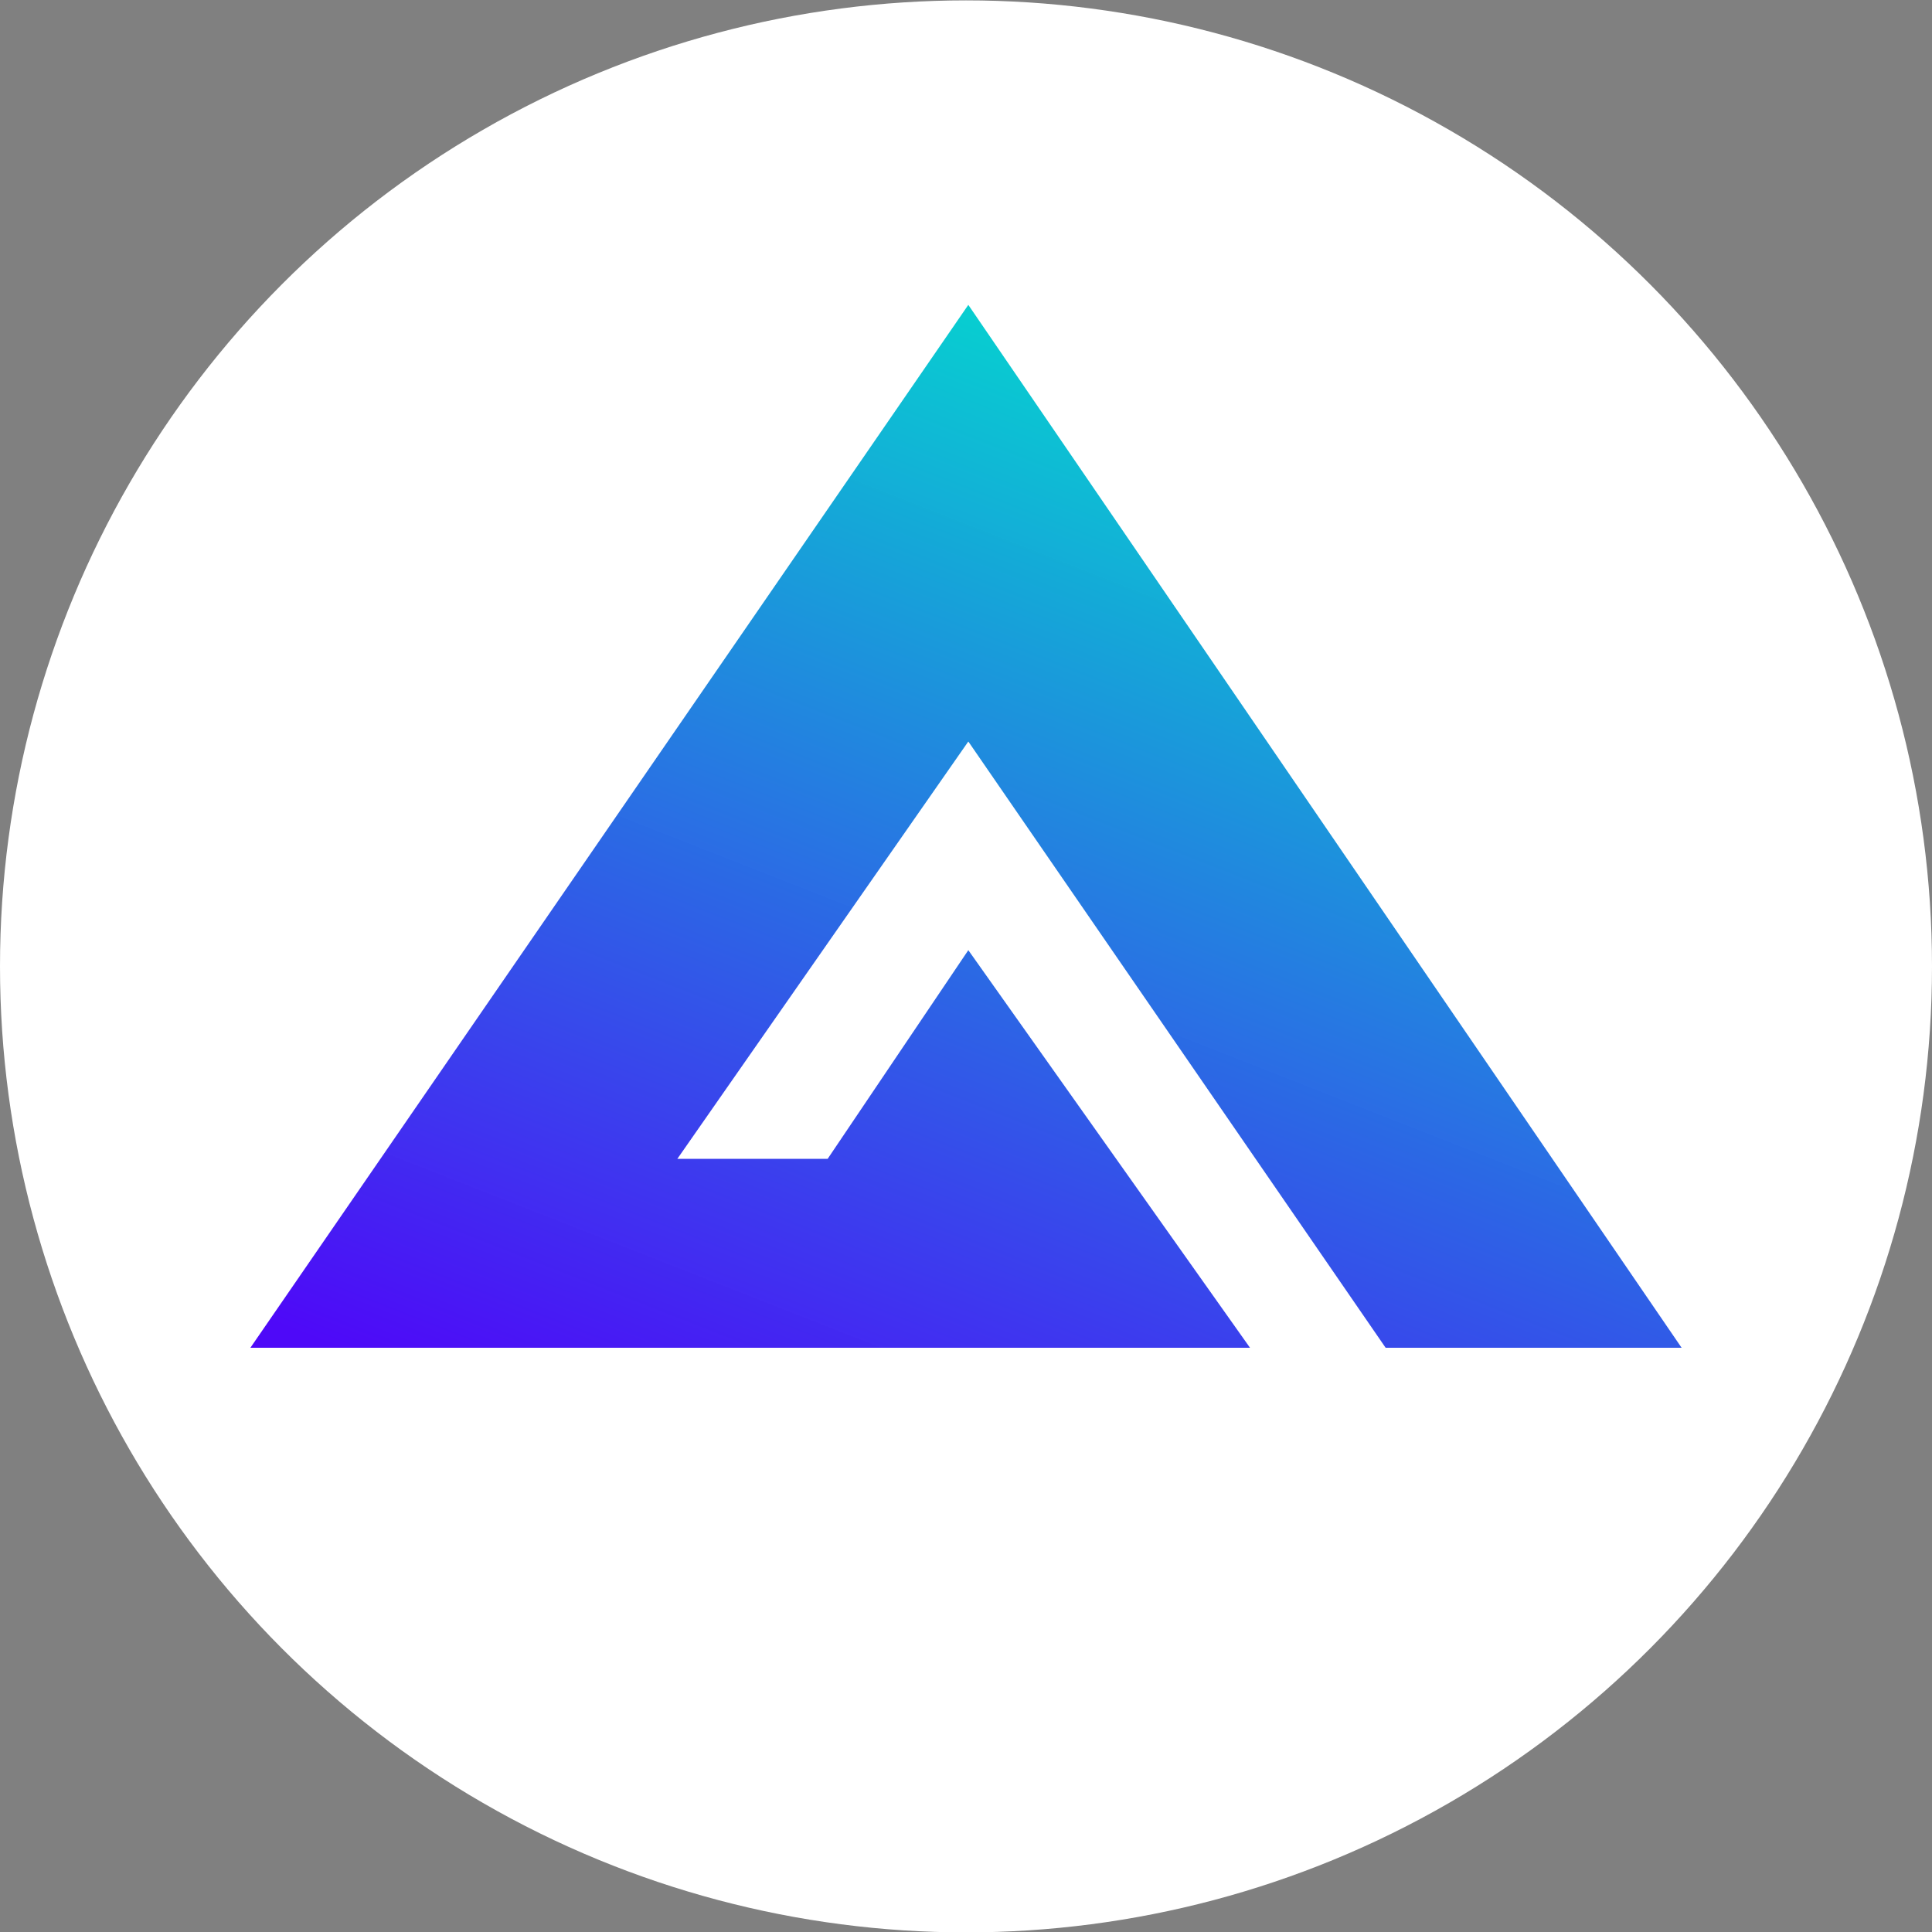 <?xml version="1.0" encoding="utf-8"?>
<!-- Generator: Adobe Illustrator 27.0.0, SVG Export Plug-In . SVG Version: 6.00 Build 0)  -->
<svg version="1.1" id="Layer_1" xmlns="http://www.w3.org/2000/svg" xmlns:xlink="http://www.w3.org/1999/xlink" x="0px" y="0px"
	 viewBox="0 0 50 50" style="enable-background:new 0 0 50 50;" xml:space="preserve">
<rect x="0" y="0" width="50" height="50" fill="#808080" stroke="none"/>
<style type="text/css">
	.st0{fill:#FFFFFF;}
	.st1{fill:none;}
	.st2{fill:url(#SVGID_1_);}
</style>
<circle class="st0" cx="25" cy="25.01" r="25"/>
<g id="Layer_x0020_1">
	<g id="_1704368933472">
		<polygon class="st1" points="6.48,2.87 43.52,2.87 43.52,39.9 6.48,39.9 		"/>
		
			<linearGradient id="SVGID_1_" gradientUnits="userSpaceOnUse" x1="34.361" y1="40.959" x2="22.821" y2="11.57" gradientTransform="matrix(1 0 0 -1 0 52)">
			<stop  offset="0" style="stop-color:#03D1CF;stop-opacity:0.988"/>
			<stop  offset="1" style="stop-color:#4E09F8"/>
		</linearGradient>
		<polygon class="st2" points="43.52,34.88 25.06,7.89 6.48,34.88 32.35,34.88 25.06,24.59 21.42,29.99 17.53,29.99 25.06,19.19 
			35.86,34.88 		"/>
	</g>
</g>
</svg>
